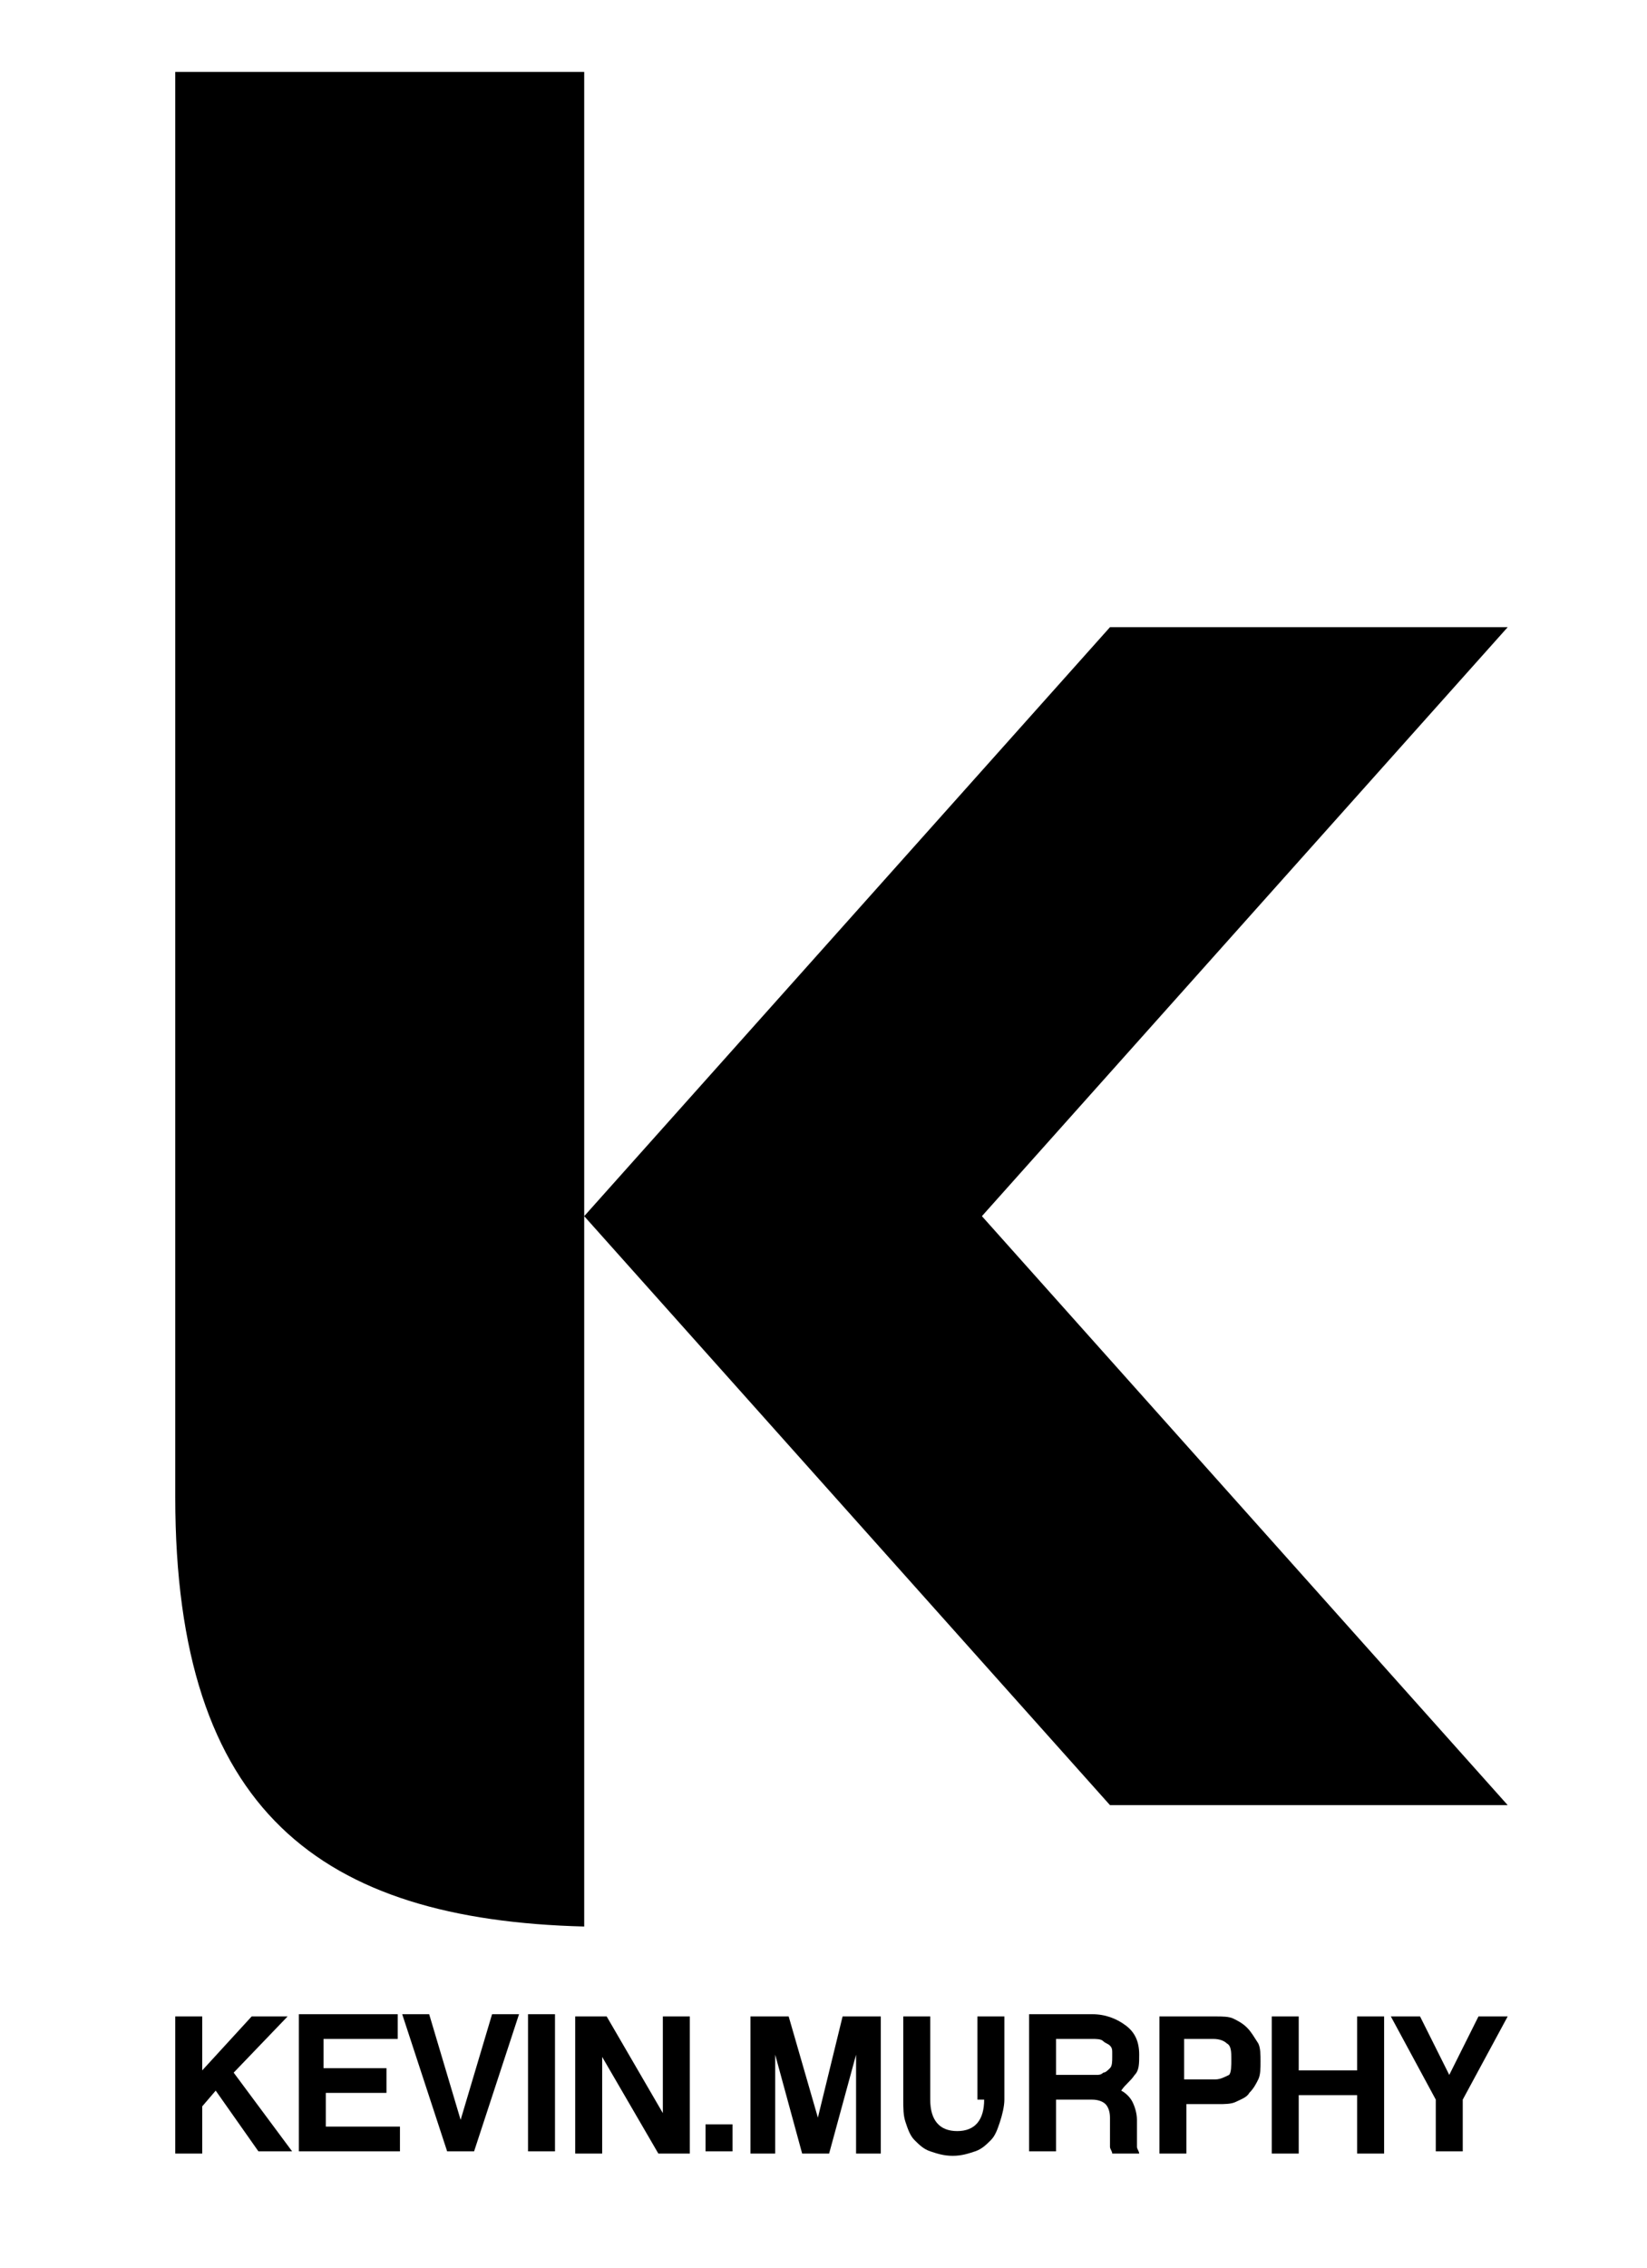 <svg xmlns="http://www.w3.org/2000/svg" xmlns:xlink="http://www.w3.org/1999/xlink" id="Ebene_1" x="0px" y="0px" viewBox="0 0 73.3 100.9" style="enable-background:new 0 0 73.3 100.9;" xml:space="preserve"> <path d="M67.1,80.3L43.7,54.1l23.4-26.2l-17.7,0L26,54.1l23.4,26.2H67.1z M26,85.7V3.2H7.8v63.4C7.8,80.6,14.3,85.4,26,85.7z M12.8,89.7h-1.6L9,92.1v-2.4H7.8v6.1H9v-2.1L9.6,93l1.9,2.7h1.5l-2.6-3.5L12.8,89.7z M14.4,93.1h2.8V92h-2.8v-1.3h3.3v-1.1h-4.4 v6.1h4.5v-1.1h-3.3V93.1z M20.5,94.3l-1.4-4.7h-1.2l2,6.1h1.2l2-6.1h-1.2L20.5,94.3z M23.5,95.7h1.2v-6.1h-1.2V95.7z M29.5,94 L27,89.7h-1.4v6.1h1.2v-4.3l2.5,4.3h1.4v-6.1h-1.2V94z M31.4,95.7h1.2v-1.2h-1.2V95.7z M36.4,94.2l-1.3-4.5h-1.7v6.1h1.1v-4.4 l1.2,4.4h1.2l1.2-4.4v4.4h1.1v-6.1h-1.7L36.4,94.2z M43.8,93.4c0,0.9-0.4,1.4-1.2,1.4c-0.8,0-1.2-0.5-1.2-1.4v-3.7h-1.2v3.7 c0,0.4,0,0.7,0.1,1c0.1,0.3,0.2,0.6,0.4,0.8c0.2,0.2,0.4,0.4,0.7,0.5c0.3,0.1,0.6,0.2,1,0.2c0.4,0,0.7-0.1,1-0.2 c0.3-0.1,0.5-0.3,0.7-0.5c0.2-0.2,0.3-0.5,0.4-0.8c0.1-0.3,0.2-0.7,0.2-1v-3.7h-1.2V93.4z M50.5,92.3c0.2-0.2,0.2-0.5,0.2-0.9 c0-0.6-0.2-1-0.6-1.3c-0.4-0.3-0.9-0.5-1.5-0.5h-2.8v6.1H47v-2.3h1.6c0.3,0,0.5,0.1,0.6,0.2c0.1,0.1,0.2,0.3,0.2,0.6v0.9 c0,0.1,0,0.3,0,0.4c0,0.1,0.1,0.2,0.1,0.3h1.2c0-0.1-0.1-0.2-0.1-0.3s0-0.3,0-0.4v-0.8c0-0.3-0.1-0.6-0.2-0.8 c-0.1-0.2-0.3-0.4-0.5-0.5C50.1,92.7,50.3,92.6,50.5,92.3z M49.4,92c-0.1,0.1-0.2,0.2-0.3,0.2c-0.1,0.1-0.2,0.1-0.3,0.1 c-0.1,0-0.2,0-0.2,0H47v-1.6h1.6c0.2,0,0.4,0,0.5,0.1c0.1,0.1,0.2,0.1,0.3,0.2c0.1,0.1,0.1,0.2,0.1,0.3c0,0.1,0,0.2,0,0.2 C49.5,91.7,49.5,91.9,49.4,92z M55.5,90.2c-0.2-0.2-0.4-0.3-0.6-0.4c-0.2-0.1-0.5-0.1-0.8-0.1h-2.5v6.1h1.2v-2.2h1.4 c0.3,0,0.6,0,0.8-0.1c0.2-0.1,0.5-0.2,0.6-0.4c0.2-0.2,0.3-0.4,0.4-0.6c0.1-0.2,0.1-0.5,0.1-0.8c0-0.3,0-0.6-0.1-0.8 C55.8,90.6,55.7,90.4,55.5,90.2z M54.7,92.3c-0.2,0.1-0.4,0.2-0.6,0.2h-1.4v-1.8H54c0.3,0,0.5,0.1,0.6,0.2c0.2,0.1,0.2,0.4,0.2,0.7 S54.8,92.2,54.7,92.3z M60.4,92.1h-2.6v-2.4h-1.2v6.1h1.2v-2.6h2.6v2.6h1.2v-6.1h-1.2V92.1z M64.5,92.3l-1.3-2.6h-1.3l2,3.7v2.3h1.2 v-2.3l2-3.7h-1.3L64.5,92.3z"></path> </svg>
